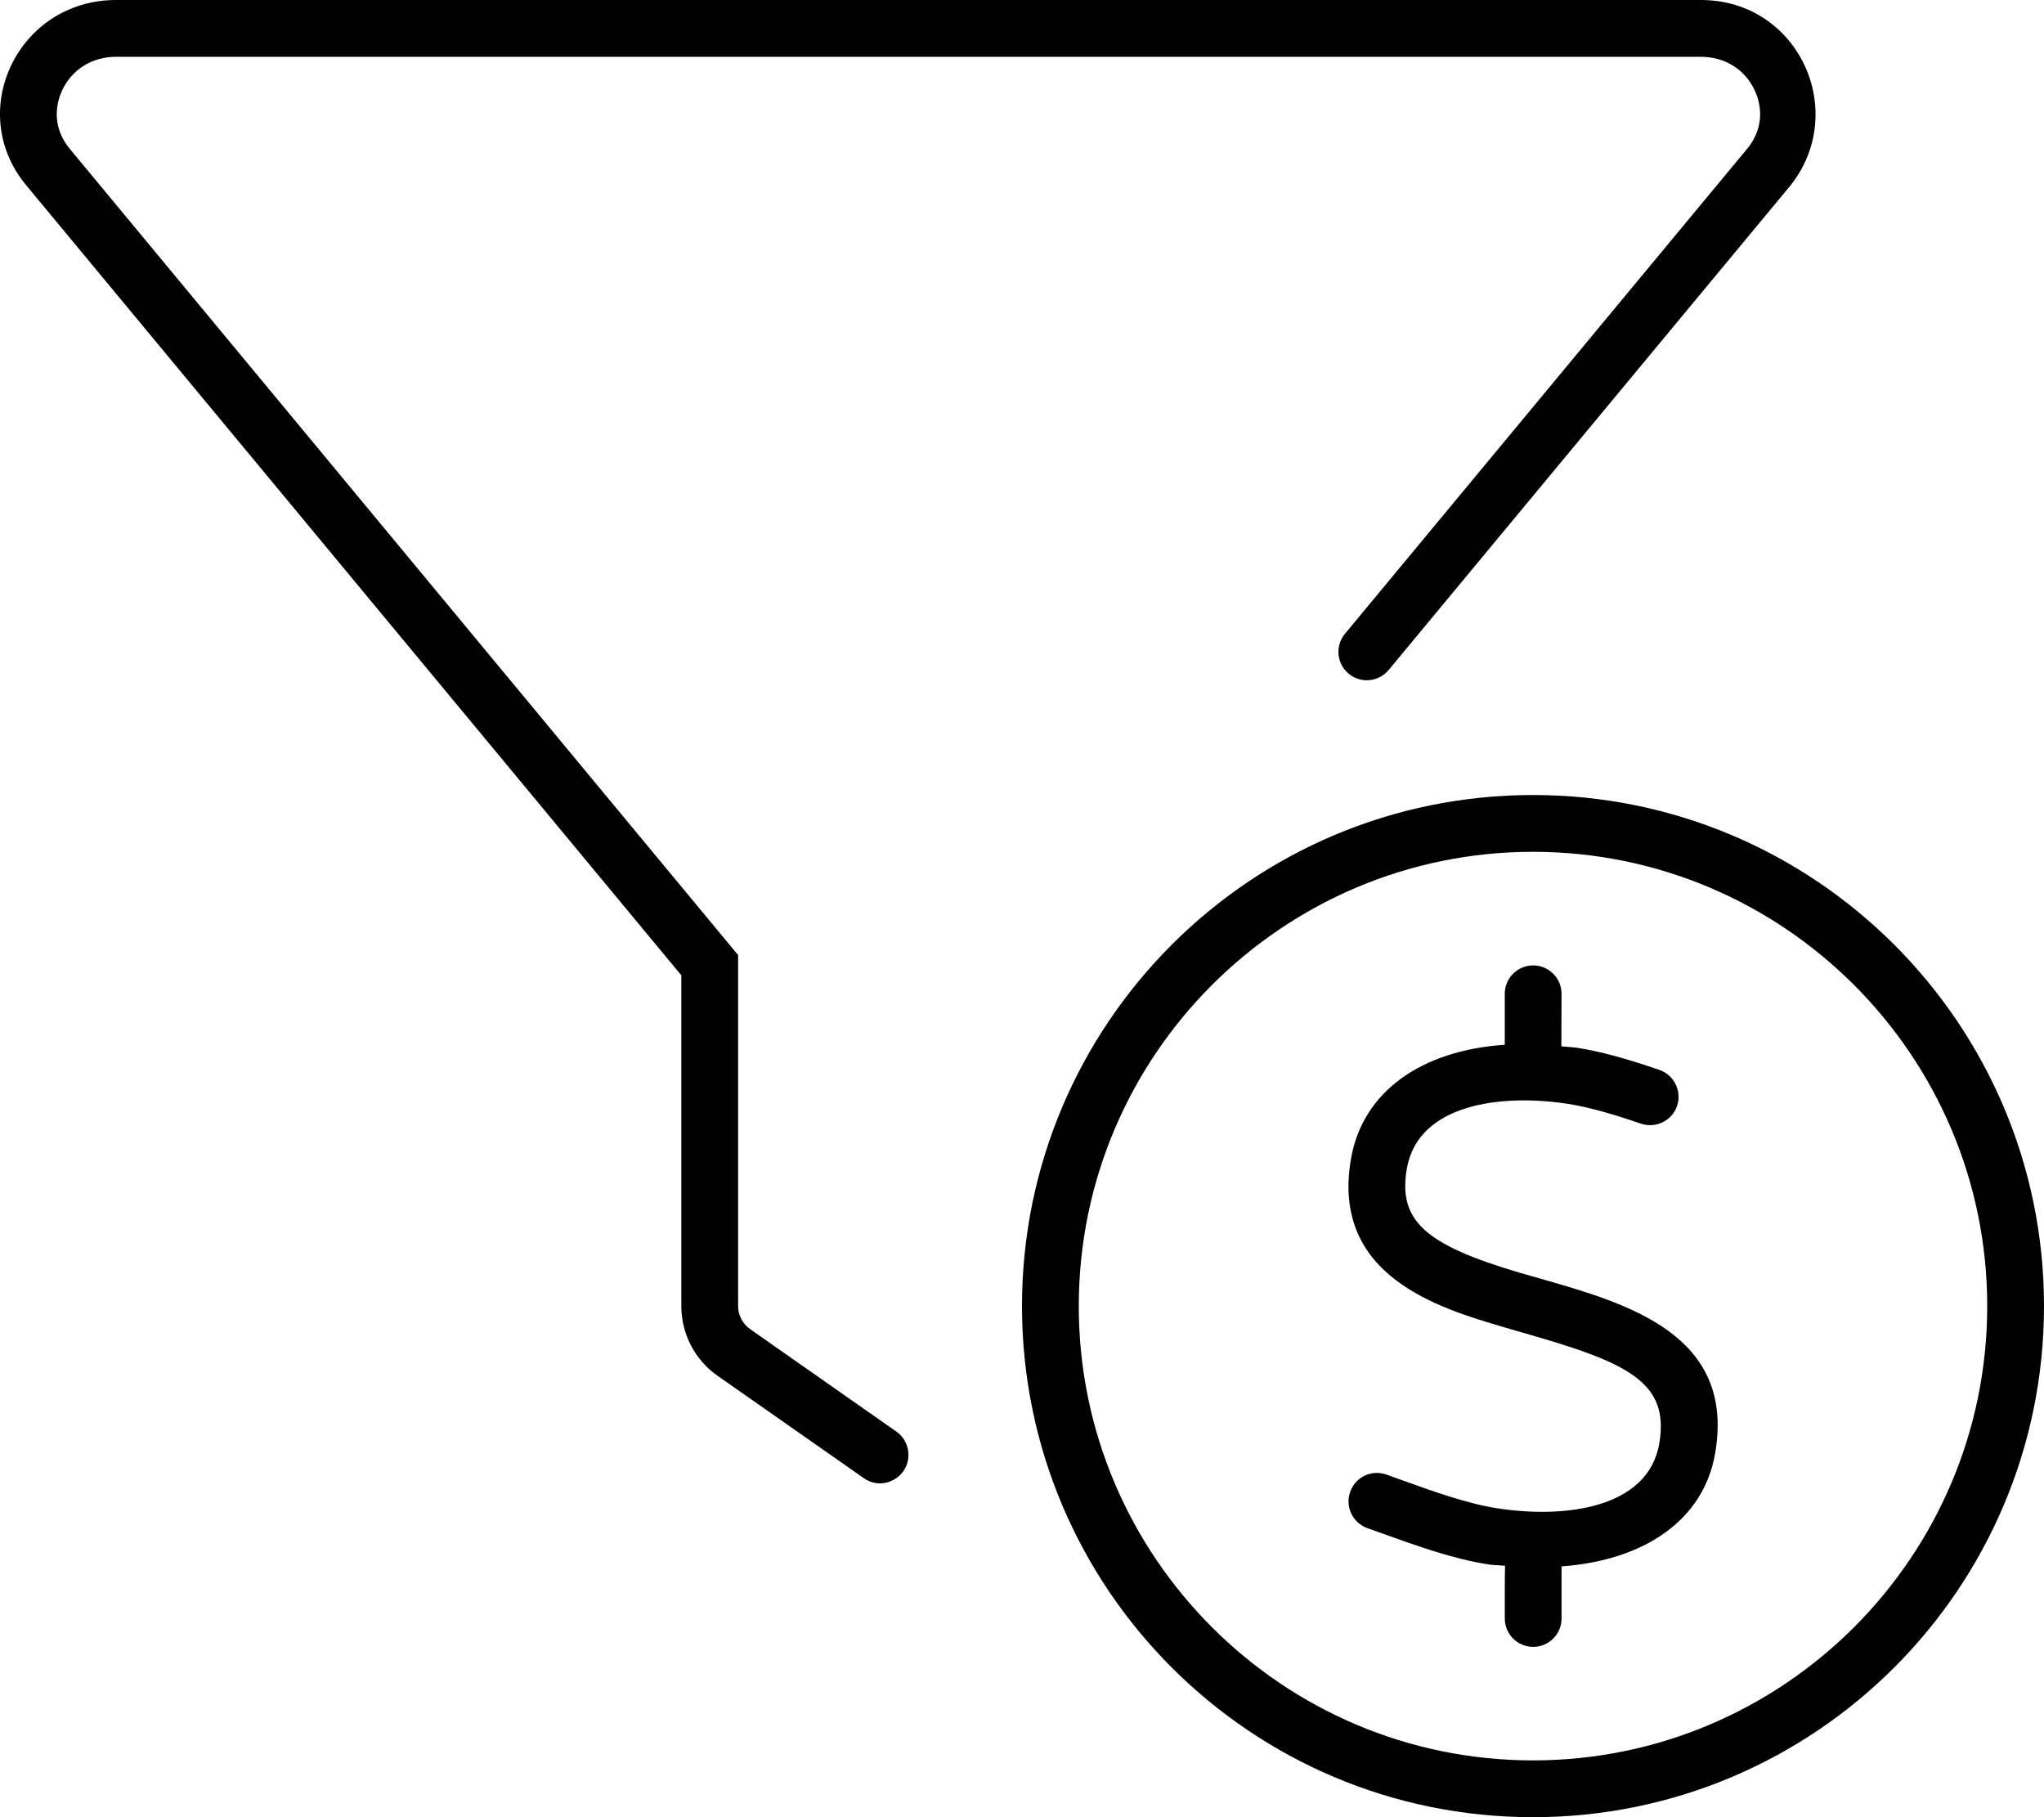<svg xmlns="http://www.w3.org/2000/svg" viewBox="0 0 576 512"><!--! Font Awesome Pro 6.0.0-alpha3 by @fontawesome - https://fontawesome.com License - https://fontawesome.com/license (Commercial License) --><path d="M211.4 374.5C209.3 373 208 370.6 208 368V269.1L19.69 41.97c-5.723-6.902-3.418-13.87-2.16-16.55C20.3 19.52 25.98 16 32.7 16h446.6c6.727 0 12.4 3.523 15.17 9.426c1.258 2.676 3.562 9.645-2.16 16.54l-113.3 136.6c-3.289 3.965-2.027 9.957 2.58 12.26c3.326 1.662 7.361 .812 9.734-2.049l113.3-136.6C521.1 31.28 506.8 0 479.3 0H32.7C5.209 0-9.965 31.28 7.375 52.19L192 274.8V368c0 7.828 3.812 15.17 10.25 19.66l41.16 28.81C248.7 420.2 256 416.4 256 409.9c0-2.611-1.275-5.059-3.414-6.555L211.4 374.5zM434.2 360.3l-5.781-1.656c-27-7.938-34.47-14.8-31.97-29.38c3.156-18.23 26.56-21.2 45.56-18.22c5.344 .844 12.03 2.656 20.38 5.547c4.188 1.406 8.75-.766 10.19-4.938c1.438-4.188-.781-8.734-4.938-10.19c-9.406-3.25-16.75-5.234-23.16-6.234c-1.549-.24-2.979-.252-4.49-.42c0-.049 .053-14.8 .053-14.8c0-4.422-3.594-8-8-8s-8 3.578-8 8v14.36c-23.55 1.584-40.1 13.23-43.34 32.17c-5.719 33.08 24.91 42.06 43.22 47.44l5.875 1.703c28.59 8.172 40.81 13.59 37.78 31.08c-3.156 18.19-26.44 21.17-45.59 18.22c-8.438-1.281-18.28-4.828-27-7.969l-4.281-1.547c-4.312-1.469-8.75 .703-10.22 4.875c-1.5 4.156 .688 8.734 4.844 10.22l4.25 1.516c9.375 3.375 20.03 7.219 29.97 8.719c1.596 .248 3.021 .197 4.574 .367c-.103 3.711-.074 11.14-.074 14.85c0 4.422 3.594 8 8 8s8-3.578 8-8l-.003-14.68c0-.006 0 .006 0 0c23.3-1.676 40.05-13.02 43.28-31.85C489.1 376 458.7 367.3 434.2 360.3zM432 224C352.5 224 288 288.5 288 368s64.46 144 144 144C511.5 512 576 447.5 576 368S511.5 224 432 224zM432 496C361.4 496 304 438.6 304 368s57.42-128 128-128C502.6 240 560 297.4 560 368S502.6 496 432 496z"/></svg>